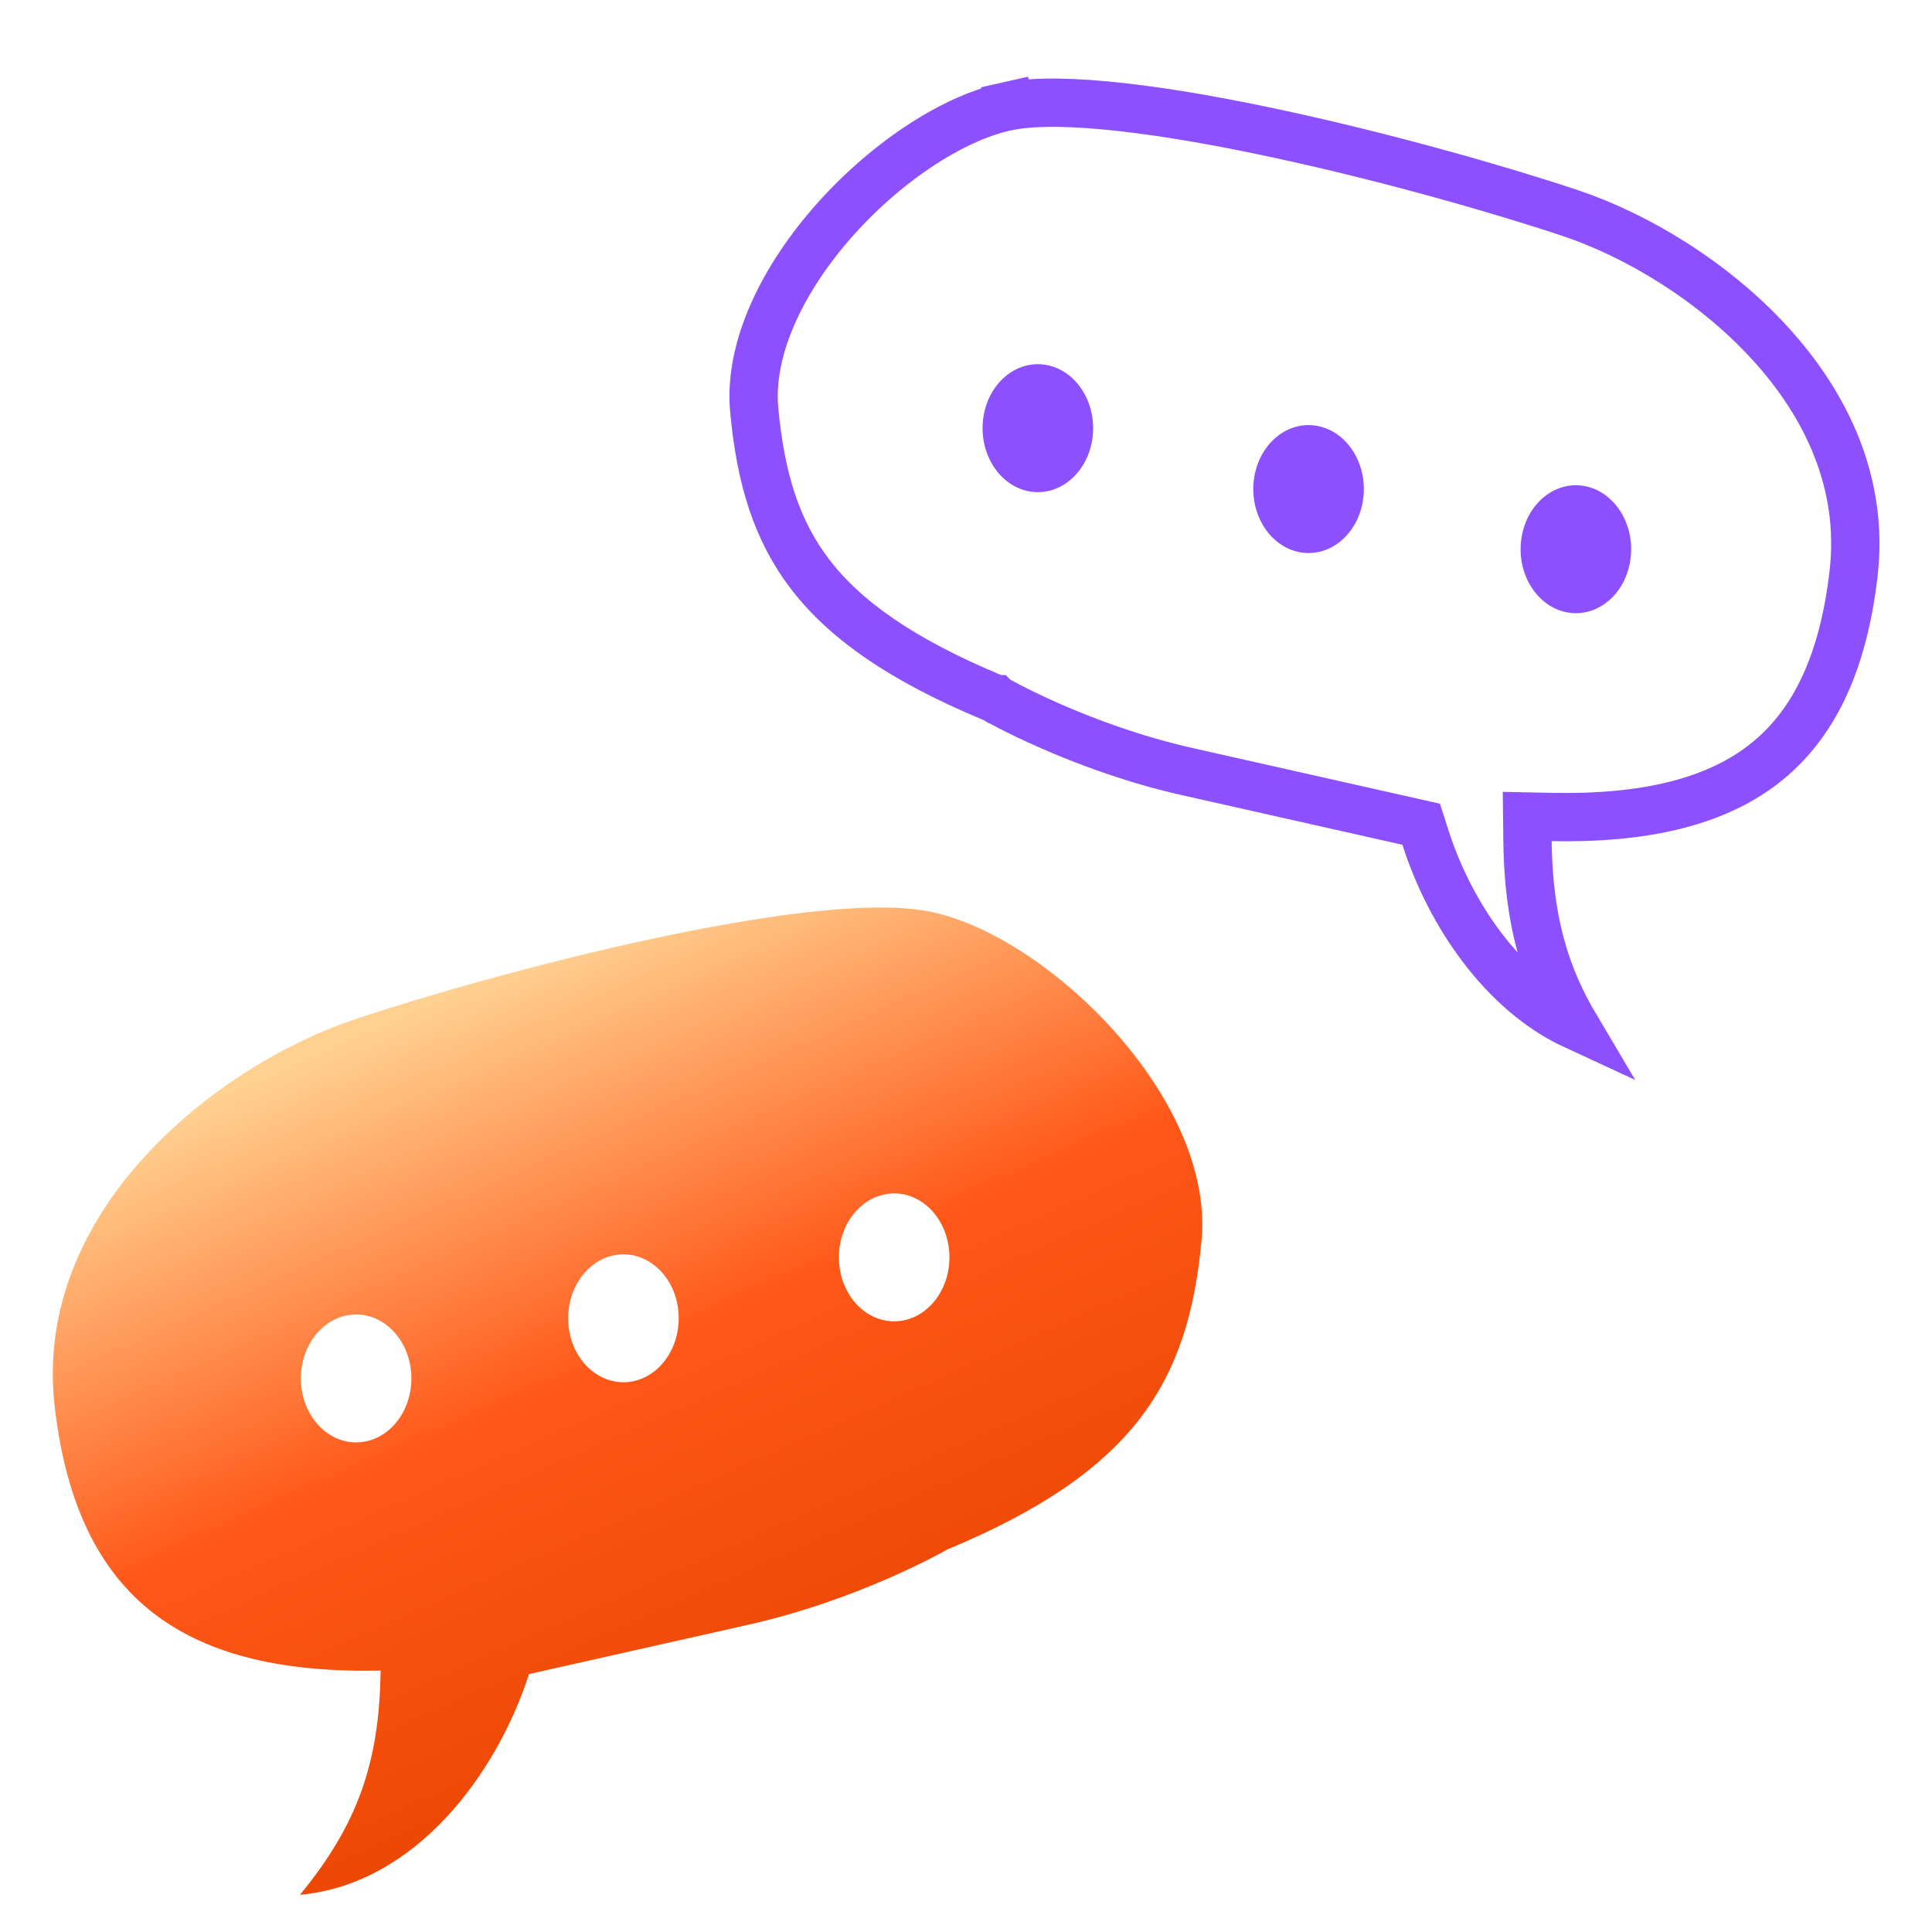 <?xml version="1.0" encoding="UTF-8"?> <svg xmlns="http://www.w3.org/2000/svg" width="40" height="40" viewBox="0 0 40 40" fill="none"><path d="M32.105 16.915L31.619 16.905L31.625 17.401C31.637 18.386 31.76 19.242 32.05 20.054C32.195 20.46 32.379 20.849 32.606 21.232C31.114 20.543 30.02 18.92 29.518 17.357L29.424 17.065L29.131 16.999L24.584 15.976C23.466 15.724 22.47 15.348 21.752 15.033C21.394 14.876 21.107 14.735 20.91 14.634C20.812 14.583 20.737 14.543 20.687 14.516C20.662 14.502 20.643 14.492 20.631 14.485L20.618 14.478L20.616 14.476L20.616 14.476L20.615 14.476L20.615 14.476L20.615 14.476L20.587 14.459L20.556 14.447C18.66 13.658 17.506 12.837 16.787 11.908C16.075 10.987 15.746 9.901 15.615 8.484C15.498 7.217 16.201 5.758 17.312 4.52C18.419 3.287 19.822 2.397 20.909 2.194L20.797 1.698L20.909 2.194C21.449 2.093 22.256 2.108 23.245 2.22C24.224 2.33 25.341 2.53 26.48 2.776C28.758 3.267 31.09 3.936 32.513 4.412C33.878 4.869 35.47 5.815 36.657 7.118C37.837 8.415 38.588 10.031 38.377 11.869C38.154 13.809 37.505 15.058 36.504 15.829C35.492 16.608 34.045 16.955 32.105 16.915Z" stroke="#8C50FF"></path><path d="M21.269 10.165C21.89 10.304 22.49 9.835 22.611 9.117C22.731 8.4 22.326 7.705 21.706 7.565C21.085 7.425 20.485 7.894 20.364 8.612C20.244 9.33 20.649 10.025 21.269 10.165Z" fill="#8C50FF"></path><path d="M26.874 11.425C27.494 11.565 28.095 11.096 28.216 10.378C28.336 9.661 27.931 8.966 27.311 8.826C26.69 8.686 26.09 9.155 25.969 9.873C25.849 10.591 26.254 11.286 26.874 11.425Z" fill="#8C50FF"></path><path d="M32.409 12.671C33.029 12.81 33.63 12.342 33.75 11.624C33.871 10.906 33.465 10.211 32.845 10.071C32.225 9.932 31.624 10.4 31.504 11.118C31.383 11.836 31.788 12.531 32.409 12.671Z" fill="#8C50FF"></path><path fill-rule="evenodd" clip-rule="evenodd" d="M7.88 34.588C3.893 34.67 1.598 33.175 1.132 29.121C0.666 25.067 4.475 22.065 7.355 21.101C10.235 20.137 16.757 18.407 19.204 18.865C21.65 19.323 25.149 22.729 24.877 25.674C24.605 28.618 23.486 30.468 19.611 32.081C19.611 32.081 17.816 33.116 15.499 33.637L10.952 34.66C10.297 36.697 8.623 39.009 6.21 39.23C7.411 37.77 7.856 36.48 7.88 34.588ZM17.389 26.285C17.51 27.003 18.11 27.472 18.731 27.332C19.351 27.193 19.756 26.498 19.636 25.78C19.515 25.062 18.915 24.593 18.294 24.733C17.674 24.873 17.269 25.568 17.389 26.285ZM13.126 28.594C12.505 28.733 11.905 28.264 11.784 27.547C11.664 26.829 12.069 26.134 12.689 25.994C13.31 25.855 13.91 26.323 14.031 27.041C14.151 27.759 13.746 28.454 13.126 28.594ZM6.25 28.792C6.371 29.51 6.971 29.978 7.591 29.839C8.212 29.699 8.617 29.004 8.496 28.286C8.376 27.569 7.775 27.1 7.155 27.239C6.535 27.379 6.129 28.074 6.25 28.792Z" fill="url(#paint0_linear_222_2140)"></path><defs><linearGradient id="paint0_linear_222_2140" x1="18.301" y1="35.456" x2="11.277" y2="19.687" gradientUnits="userSpaceOnUse"><stop stop-color="#E94600"></stop><stop offset="0.51" stop-color="#FF5718"></stop><stop offset="1" stop-color="#FFD191"></stop></linearGradient></defs></svg> 